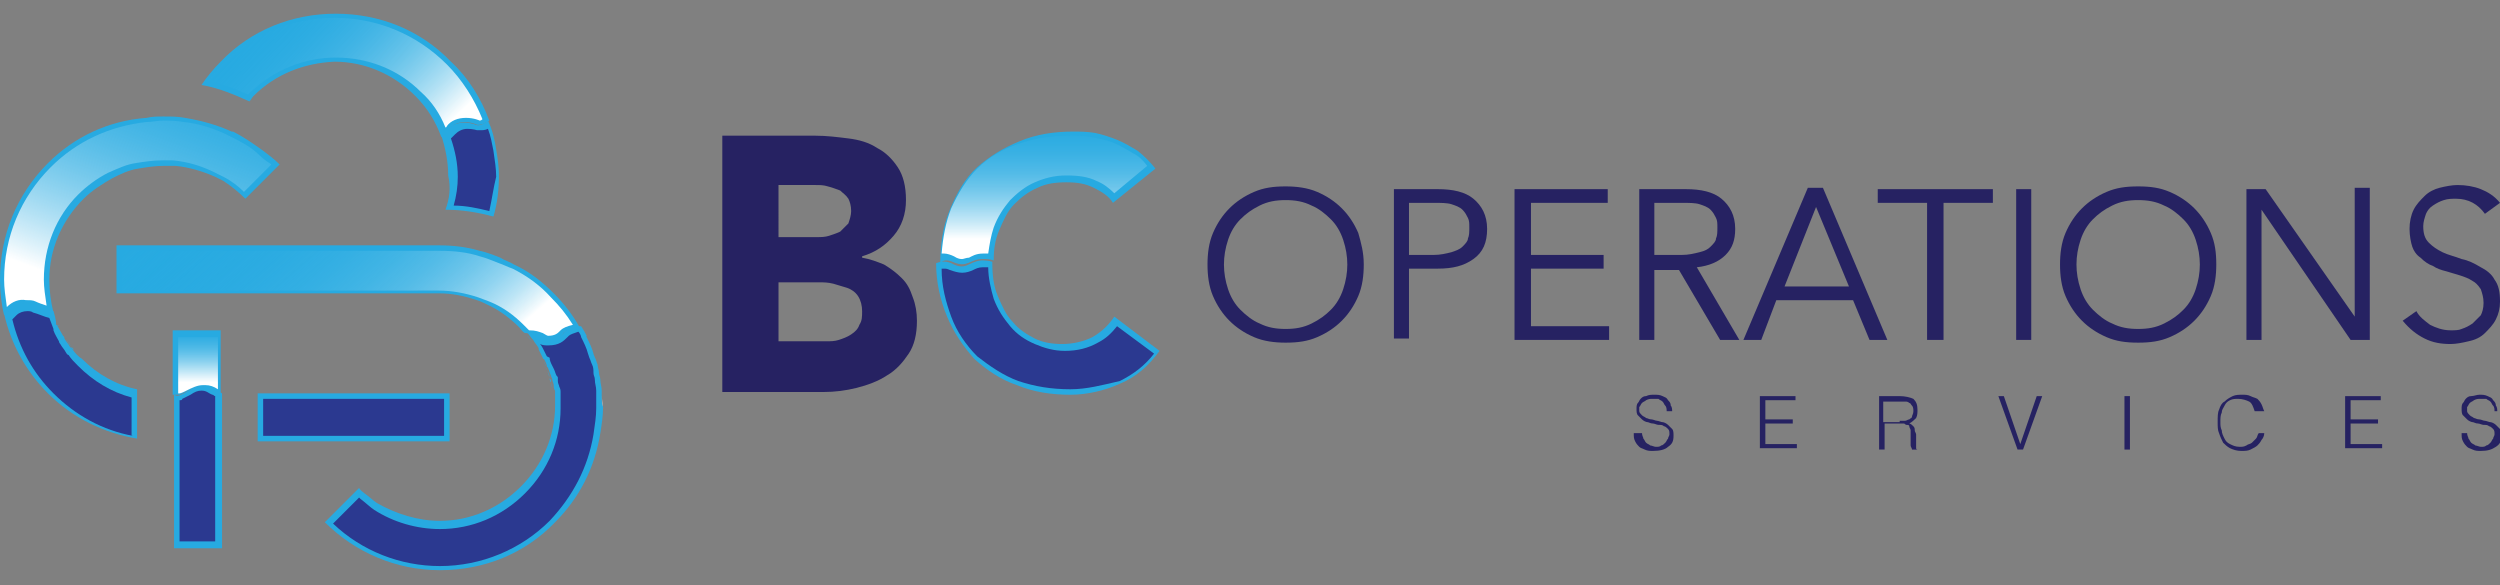 <?xml version="1.0" encoding="utf-8"?>
<!-- Generator: Adobe Illustrator 22.1.0, SVG Export Plug-In . SVG Version: 6.00 Build 0)  -->
<svg version="1.1" id="Layer_1" xmlns="http://www.w3.org/2000/svg" xmlns:xlink="http://www.w3.org/1999/xlink" x="0px" y="0px"
	 viewBox="0 0 182.4 42.7" style="enable-background:new 0 0 182.4 42.7;" xml:space="preserve">
<rect x="0" y="0" width="182.4" height="42.7" fill="#808080" stroke="none"/>
<style type="text/css">
	.st0{fill:#262262;}
	.st1{fill:#27AAE1;}
	.st2{fill:#2B3990;}
	.st3{opacity:0.51;fill:#27AAE1;}
	.st4{opacity:0.51;fill:#FFFFFF;}
	.st5{fill:url(#SVGID_1_);}
	.st6{fill:url(#SVGID_2_);}
	.st7{fill:url(#SVGID_3_);}
	.st8{fill:url(#SVGID_4_);}
	.st9{fill:url(#SVGID_5_);}
</style>
<g>
	<path class="st0" d="M52.7,9.9h6.8c0.8,0,1.6,0.1,2.4,0.2c0.8,0.1,1.5,0.3,2.1,0.7c0.6,0.3,1.1,0.8,1.5,1.4
		c0.4,0.6,0.6,1.4,0.6,2.4c0,1-0.3,1.9-0.9,2.6s-1.3,1.2-2.3,1.5v0.1c0.6,0.1,1.1,0.3,1.6,0.5c0.5,0.3,0.9,0.6,1.3,1
		c0.4,0.4,0.6,0.8,0.8,1.4c0.2,0.5,0.3,1.1,0.3,1.7c0,1-0.2,1.8-0.6,2.4c-0.4,0.6-0.9,1.2-1.6,1.6c-0.6,0.4-1.4,0.7-2.2,0.9
		s-1.6,0.3-2.4,0.3h-7.4V9.9z M56.7,17.3h2.9c0.3,0,0.6,0,0.9-0.1c0.3-0.1,0.6-0.2,0.8-0.3c0.2-0.2,0.4-0.4,0.6-0.6
		c0.1-0.3,0.2-0.6,0.2-0.9c0-0.4-0.1-0.7-0.2-0.9c-0.2-0.3-0.4-0.4-0.6-0.6c-0.3-0.1-0.5-0.2-0.9-0.3c-0.3-0.1-0.6-0.1-0.9-0.1h-2.7
		V17.3z M56.7,24.9h3.6c0.3,0,0.6,0,0.9-0.1c0.3-0.1,0.6-0.2,0.9-0.4c0.3-0.2,0.5-0.4,0.6-0.7c0.2-0.3,0.2-0.6,0.2-1
		c0-0.4-0.1-0.8-0.3-1.1c-0.2-0.3-0.5-0.5-0.8-0.6c-0.3-0.1-0.7-0.2-1-0.3c-0.4-0.1-0.7-0.1-1-0.1h-3V24.9z"/>
	<path class="st1" d="M4.6,24.5c0,0.1,0.1,0.2,0.1,0.2C4.7,24.7,4.7,24.6,4.6,24.5z"/>
	<path class="st1" d="M5.2,25.3c0.1,0.1,0.1,0.1,0.2,0.2C5.3,25.5,5.2,25.4,5.2,25.3z"/>
	<path class="st1" d="M0.8,22.6c0.4-0.4,1.1-0.6,1.7-0.3c0.4,0.2,1,0.4,1.4,0.5v0c-0.2-0.8-0.3-1.6-0.3-2.4c0-2.2,0.9-4.3,2.5-5.9
		c0.6-0.6,1.4-1.1,2.1-1.5c0.6-0.3,1.2-0.6,1.9-0.7c0.6-0.1,1.2-0.2,1.9-0.2c0.3,0,0.5,0,0.8,0c1,0.1,2,0.4,2.9,0.8
		c0.2,0.1,0.4,0.2,0.6,0.3c0.6,0.4,1.1,0.8,1.6,1.3l1-1l1.5-1.5c-0.4-0.4-0.8-0.7-1.2-1c-0.7-0.5-1.4-1-2.2-1.4c0,0,0,0-0.1,0
		c-1.1-0.5-2.2-0.8-3.4-1c-0.5-0.1-1-0.1-1.6-0.1c-0.4,0-0.8,0-1.2,0.1C7.9,8.8,5.4,10,3.5,11.9C1.2,14.2,0,17.2,0,20.4
		c0,0.9,0.1,1.8,0.3,2.6c0,0,0,0,0,0C0.5,22.8,0.7,22.7,0.8,22.6z"/>
	<path class="st1" d="M4.2,23.7c0,0,0,0.1,0.1,0.1C4.3,23.8,4.2,23.7,4.2,23.7z"/>
	<path class="st1" d="M12.6,28.8c0.2,0,0.3,0,0.5,0c0.5-0.2,1.2-0.7,1.7-0.6c0.4,0.1,0.8,0.3,1.3,0.5v-4.6h-3.5V28.8z"/>
	<rect x="18.8" y="28.7" class="st1" width="14" height="3.5"/>
	<rect x="19.2" y="29.1" class="st2" width="13.2" height="2.7"/>
	<path class="st1" d="M39.9,27c0-0.1,0-0.1-0.1-0.2C39.9,26.9,39.9,27,39.9,27z"/>
	<path class="st1" d="M38.8,24.9C38.8,24.9,38.8,24.9,38.8,24.9C38.8,24.9,38.8,24.9,38.8,24.9z"/>
	<path class="st1" d="M40.2,27.9c0-0.1,0-0.2-0.1-0.3C40.1,27.6,40.1,27.8,40.2,27.9z"/>
	<path class="st1" d="M40.4,29.9c0-0.3,0-0.5,0-0.8C40.4,29.3,40.4,29.6,40.4,29.9z"/>
	<path class="st1" d="M40.3,28.7c0-0.1,0-0.3-0.1-0.4C40.3,28.4,40.3,28.6,40.3,28.7z"/>
	<path class="st1" d="M39.2,25.6C39.2,25.6,39.2,25.5,39.2,25.6C39.2,25.5,39.2,25.6,39.2,25.6z"/>
	<path class="st0" d="M43.9,28.5c0,0.1,0,0.2,0,0.3C43.9,28.7,43.9,28.6,43.9,28.5z"/>
	<path class="st1" d="M40,24.8c0.8,0,1-0.3,1.1-0.5c0.3-0.3,0.8-0.4,1.2-0.4c-0.5-0.9-1.1-1.7-1.9-2.5c-0.9-0.9-1.8-1.6-2.9-2.1
		c-0.3-0.2-0.7-0.3-1-0.5c-0.5-0.2-1-0.4-1.5-0.5c-1-0.3-2-0.4-3-0.4H8.5v3.5h23.5c1,0,1.9,0.2,2.8,0.5c0.3,0.1,0.5,0.2,0.7,0.3
		c0.9,0.4,1.7,1,2.4,1.7c0.1,0.1,0.2,0.3,0.4,0.4l0,0C39.2,24.3,39.6,24.8,40,24.8z"/>
	<path class="st1" d="M39.6,26.3c0,0,0-0.1-0.1-0.1C39.6,26.2,39.6,26.3,39.6,26.3z"/>
	<path class="st0" d="M43.6,27.2c0,0.2,0.1,0.3,0.1,0.5C43.7,27.6,43.7,27.4,43.6,27.2z"/>
	<path class="st0" d="M42.4,23.9c0.1,0.2,0.2,0.4,0.4,0.7C42.6,24.4,42.5,24.1,42.4,23.9z"/>
	<path class="st0" d="M43.3,26.1c0.1,0.2,0.1,0.4,0.2,0.5C43.5,26.5,43.4,26.3,43.3,26.1z"/>
	<path class="st0" d="M42.7,24.6c0.2,0.4,0.4,0.8,0.5,1.2C43.1,25.4,42.9,25,42.7,24.6z"/>
	<path class="st3" d="M4.8,24.7c0.1,0.2,0.3,0.4,0.4,0.6C5,25.1,4.9,24.9,4.8,24.7z"/>
	<path class="st3" d="M4.3,23.8c0.1,0.2,0.2,0.5,0.4,0.7C4.5,24.3,4.4,24,4.3,23.8z"/>
	<path class="st3" d="M5.3,25.5C5.5,25.8,5.7,26,6,26.3C5.7,26,5.5,25.8,5.3,25.5z"/>
	<path class="st3" d="M3.9,22.7C4,23,4.1,23.4,4.2,23.7C4.1,23.4,4,23,3.9,22.7z"/>
	<path class="st1" d="M5.3,25.5c-0.1-0.1-0.1-0.1-0.2-0.2c-0.1-0.2-0.3-0.4-0.4-0.6c0-0.1-0.1-0.2-0.1-0.2c-0.1-0.2-0.3-0.5-0.4-0.7
		c0,0,0-0.1-0.1-0.1C4.1,23.4,4,23,3.9,22.7v0c-0.4-0.2-1-0.3-1.4-0.5c-0.6-0.2-1.2-0.1-1.7,0.3c-0.1,0.1-0.3,0.3-0.5,0.4
		c0,0,0,0,0,0c0.5,2.2,1.6,4.2,3.2,5.8c1.8,1.8,4.1,2.9,6.5,3.3v-3.6c-1.5-0.3-2.9-1.1-4-2.2C5.7,26,5.5,25.8,5.3,25.5z"/>
	<path class="st2" d="M9.7,31.8c-2.2-0.4-4.2-1.5-5.8-3.1c-1.5-1.5-2.5-3.3-3-5.4C1,23.2,1.1,23.1,1.2,23c0.2-0.2,0.5-0.3,0.8-0.3
		c0.1,0,0.3,0,0.4,0.1c0.4,0.1,0.8,0.3,1.2,0.4c0.1,0.3,0.2,0.5,0.3,0.8l0,0.1c0.1,0.3,0.3,0.6,0.4,0.8c0,0.1,0.1,0.2,0.1,0.2
		c0.1,0.2,0.3,0.4,0.4,0.6c0,0,0.1,0.2,0.2,0.2c0.2,0.3,0.4,0.5,0.7,0.8c1.1,1.1,2.4,1.9,3.9,2.3V31.8z"/>
	<path class="st1" d="M13.2,28.8c-0.2,0.1-0.3,0.1-0.5,0V40h3.5V28.7c-0.5-0.2-0.9-0.5-1.3-0.5C14.3,28,13.7,28.6,13.2,28.8z"/>
	<path class="st2" d="M13.1,39.6V29.2c0.1,0,0.2,0,0.2-0.1c0.2-0.1,0.4-0.2,0.6-0.3c0.3-0.2,0.5-0.3,0.8-0.3c0.4,0,0.5,0.2,0.8,0.3
		c0.1,0,0.1,0.1,0.2,0.1v10.6H13.1z"/>
	<path class="st4" d="M42.7,24.6C42.7,24.6,42.7,24.6,42.7,24.6C42.7,24.6,42.7,24.6,42.7,24.6z"/>
	<path class="st4" d="M43.2,25.8c0,0.1,0.1,0.2,0.1,0.3C43.3,26,43.3,25.9,43.2,25.8z"/>
	<polygon class="st4" points="42.4,23.9 42.4,23.9 42.4,23.9 	"/>
	<path class="st4" d="M43.9,28.8c0,0.3,0.1,0.7,0.1,1C43.9,29.5,43.9,29.2,43.9,28.8z"/>
	<path class="st4" d="M43.5,26.6c0.1,0.2,0.1,0.4,0.1,0.6C43.6,27,43.6,26.8,43.5,26.6z"/>
	<path class="st3" d="M38.8,24.9c-0.1-0.2-0.3-0.4-0.5-0.6C38.5,24.5,38.6,24.7,38.8,24.9z"/>
	<path class="st4" d="M43.7,27.7c0,0.3,0.1,0.5,0.1,0.8C43.8,28.2,43.8,28,43.7,27.7z"/>
	<path class="st3" d="M39.2,25.5c-0.1-0.2-0.2-0.4-0.4-0.6C39,25.1,39.1,25.3,39.2,25.5z"/>
	<path class="st3" d="M40.4,29.1c0-0.1,0-0.2,0-0.3C40.4,28.8,40.4,28.9,40.4,29.1z"/>
	<path class="st3" d="M40.3,28.3c0-0.1-0.1-0.3-0.1-0.4C40.2,28,40.2,28.1,40.3,28.3z"/>
	<path class="st3" d="M39.9,26.8c-0.1-0.2-0.2-0.4-0.2-0.5C39.7,26.5,39.8,26.7,39.9,26.8z"/>
	<path class="st3" d="M40.1,27.5c0-0.2-0.1-0.3-0.2-0.5C40,27.2,40,27.4,40.1,27.5z"/>
	<path class="st3" d="M39.6,26.2c-0.1-0.2-0.2-0.4-0.3-0.6C39.4,25.8,39.5,26,39.6,26.2z"/>
	<path class="st1" d="M43.9,28.8c0-0.1,0-0.2,0-0.3c0-0.3-0.1-0.5-0.1-0.8c0-0.2-0.1-0.3-0.1-0.5c0-0.2-0.1-0.4-0.1-0.6
		c-0.1-0.2-0.1-0.4-0.2-0.5c0-0.1-0.1-0.2-0.1-0.3c-0.1-0.4-0.3-0.8-0.5-1.2c0,0,0,0,0-0.1c-0.1-0.2-0.2-0.4-0.4-0.7c0,0,0,0,0,0
		c-0.5,0-0.9,0.1-1.2,0.4c-0.2,0.2-0.3,0.5-1.1,0.5c-0.4,0-0.8-0.5-1.7-0.5l0,0c0.2,0.2,0.3,0.4,0.5,0.6c0,0,0,0,0,0
		c0.1,0.2,0.3,0.4,0.4,0.6c0,0,0,0.1,0,0.1c0.1,0.2,0.2,0.4,0.3,0.6c0,0,0,0.1,0.1,0.1c0.1,0.2,0.2,0.4,0.2,0.5
		c0,0.1,0.1,0.1,0.1,0.2c0.1,0.2,0.1,0.3,0.2,0.5c0,0.1,0.1,0.2,0.1,0.3c0,0.1,0.1,0.3,0.1,0.4c0,0.1,0,0.3,0.1,0.4
		c0,0.1,0,0.2,0,0.3c0,0.3,0,0.5,0,0.8c0,2.2-0.9,4.3-2.5,5.9c-1.6,1.6-3.7,2.5-5.9,2.5c-1.6,0-3.2-0.5-4.6-1.3
		c-0.3-0.2-0.6-0.5-0.9-0.7c-0.1-0.1-0.3-0.2-0.4-0.4l0,0l-2.5,2.5c2.2,2.2,5.2,3.5,8.4,3.5c3.2,0,6.2-1.2,8.4-3.5
		c1.8-1.8,2.9-4,3.3-6.5c0.1-0.6,0.2-1.3,0.2-1.9C43.9,29.5,43.9,29.2,43.9,28.8z"/>
	<path class="st2" d="M32.1,41.3c-2.9,0-5.7-1.1-7.8-3.1l1.9-1.9c0,0,0.1,0.1,0.1,0.1c0.4,0.3,0.7,0.6,1,0.8
		c1.4,0.9,3.1,1.4,4.8,1.4c2.3,0,4.5-0.9,6.2-2.6c1.7-1.7,2.6-3.9,2.6-6.2c0-0.3,0-0.6,0-0.8c0-0.1,0-0.2,0-0.2l0-0.2
		c0-0.1,0-0.2-0.1-0.4c0-0.1-0.1-0.2-0.1-0.4l0-0.2c0-0.1,0-0.1-0.1-0.2c-0.1-0.2-0.1-0.3-0.2-0.5l-0.1-0.2
		c-0.1-0.2-0.2-0.4-0.2-0.6L39.9,26c-0.1-0.2-0.2-0.4-0.3-0.6c0,0-0.1-0.2-0.2-0.3c0.2,0.1,0.4,0.1,0.6,0.1c0.8,0,1.1-0.3,1.4-0.6
		c0,0,0,0,0.1-0.1c0.1-0.1,0.4-0.2,0.7-0.3c0.1,0.1,0.2,0.3,0.2,0.4c0.2,0.4,0.4,0.8,0.5,1.2l0.1,0.3c0.1,0.2,0.1,0.3,0.2,0.5
		c0.1,0.2,0.1,0.4,0.1,0.6c0,0.2,0.1,0.3,0.1,0.5c0,0.3,0.1,0.5,0.1,0.8l0,0.3c0,0.3,0,0.7,0,1c0,0.6-0.1,1.2-0.2,1.9
		c-0.4,2.4-1.5,4.5-3.2,6.3C38,40.1,35.1,41.3,32.1,41.3z"/>
	<path class="st1" d="M32.8,9.4c0.8-0.9,2-0.3,2-0.3s0.3,0.1,0.9-0.3c-0.6-1.6-1.5-3.1-2.8-4.3C30.7,2.2,27.7,1,24.5,1
		c-3.2,0-6.2,1.2-8.4,3.5c-0.5,0.5-1,1.1-1.4,1.7c1.2,0.2,2.4,0.7,3.5,1.2c0.1-0.1,0.2-0.3,0.3-0.4c1.6-1.6,3.7-2.4,5.9-2.5
		c0,0,0,0,0,0c2.2,0,4.3,0.9,5.9,2.5c0.9,0.9,1.5,1.9,1.9,3C32.5,9.8,32.6,9.7,32.8,9.4z"/>
	<linearGradient id="SVGID_1_" gradientUnits="userSpaceOnUse" x1="7.719" y1="21.476" x2="14.504" y2="3.185">
		<stop  offset="0" style="stop-color:#FFFFFF"/>
		<stop  offset="6.587416e-02" style="stop-color:#F0F9FD;stop-opacity:0.934"/>
		<stop  offset="0.716" style="stop-color:#61C1E9;stop-opacity:0.284"/>
		<stop  offset="1" style="stop-color:#27AAE1;stop-opacity:0"/>
	</linearGradient>
	<path class="st5" d="M0.5,22.4c-0.1-0.7-0.2-1.4-0.2-2c0-3.1,1.2-6,3.4-8.2c1.9-1.9,4.3-3,7-3.3c0.4,0,0.8-0.1,1.2-0.1
		c0.5,0,0.9,0,1.5,0.1c1.1,0.1,2.3,0.5,3.3,1c0.8,0.4,1.6,0.8,2.2,1.4c0.3,0.3,0.6,0.5,0.9,0.7l-2,2c-0.4-0.4-0.9-0.8-1.5-1.1
		c-0.2-0.1-0.4-0.2-0.6-0.3c-1-0.5-2-0.8-3.1-0.9c-0.3,0-0.5,0-0.8,0c-0.6,0-1.3,0.1-1.9,0.2c-0.7,0.1-1.3,0.4-2,0.7
		c-0.8,0.4-1.6,1-2.2,1.6c-1.6,1.6-2.5,3.8-2.5,6.2c0,0.6,0.1,1.2,0.2,1.9c-0.3-0.1-0.6-0.2-0.8-0.3c-0.2-0.1-0.4-0.1-0.7-0.1
		C1.4,21.8,0.9,22,0.5,22.4C0.6,22.3,0.5,22.4,0.5,22.4z"/>
	<linearGradient id="SVGID_2_" gradientUnits="userSpaceOnUse" x1="14.412" y1="27.902" x2="14.412" y2="23.781">
		<stop  offset="0" style="stop-color:#FFFFFF"/>
		<stop  offset="9.594330e-02" style="stop-color:#F6FBFE;stop-opacity:0.904"/>
		<stop  offset="0.253" style="stop-color:#DDF2FA;stop-opacity:0.747"/>
		<stop  offset="0.453" style="stop-color:#B5E2F5;stop-opacity:0.547"/>
		<stop  offset="0.686" style="stop-color:#7DCCED;stop-opacity:0.314"/>
		<stop  offset="0.946" style="stop-color:#37B0E3;stop-opacity:5.441308e-02"/>
		<stop  offset="1" style="stop-color:#27AAE1;stop-opacity:0"/>
	</linearGradient>
	<path class="st6" d="M13,24.6h2.9v3.8c-0.3-0.2-0.6-0.3-0.9-0.3c-0.1,0-0.1,0-0.2,0c-0.4,0-0.8,0.2-1.2,0.4
		c-0.2,0.1-0.4,0.2-0.5,0.2c0,0,0,0-0.1,0V24.6z"/>
	<linearGradient id="SVGID_3_" gradientUnits="userSpaceOnUse" x1="9.861" y1="4.587" x2="31.534" y2="29.392">
		<stop  offset="0" style="stop-color:#27AAE1;stop-opacity:0"/>
		<stop  offset="0.385" style="stop-color:#29ABE1;stop-opacity:0.385"/>
		<stop  offset="0.524" style="stop-color:#30ADE2;stop-opacity:0.524"/>
		<stop  offset="0.623" style="stop-color:#3BB2E4;stop-opacity:0.623"/>
		<stop  offset="0.703" style="stop-color:#4CB9E6;stop-opacity:0.703"/>
		<stop  offset="0.772" style="stop-color:#62C1E9;stop-opacity:0.772"/>
		<stop  offset="0.832" style="stop-color:#7ECCED;stop-opacity:0.832"/>
		<stop  offset="0.887" style="stop-color:#9ED9F2;stop-opacity:0.887"/>
		<stop  offset="0.938" style="stop-color:#C4E8F7;stop-opacity:0.938"/>
		<stop  offset="0.983" style="stop-color:#EDF8FC;stop-opacity:0.983"/>
		<stop  offset="1" style="stop-color:#FFFFFF"/>
	</linearGradient>
	<path class="st7" d="M40,24.5c-0.1,0-0.2-0.1-0.4-0.2c-0.3-0.1-0.5-0.2-1-0.2c-0.1-0.1-0.3-0.3-0.4-0.4c-0.7-0.7-1.5-1.3-2.5-1.7
		c-0.3-0.1-0.5-0.2-0.8-0.3c-0.9-0.3-1.9-0.5-2.9-0.5H8.9v-2.9h23.2c1,0,2,0.1,2.9,0.4c0.4,0.1,0.9,0.3,1.4,0.5
		c0.3,0.1,0.7,0.3,1,0.4c1,0.5,2,1.2,2.8,2.1c0.6,0.6,1.1,1.2,1.6,2c-0.4,0.1-0.7,0.2-0.9,0.4c0,0-0.1,0.1-0.1,0.1
		C40.7,24.3,40.5,24.5,40,24.5L40,24.5z"/>
	<linearGradient id="SVGID_4_" gradientUnits="userSpaceOnUse" x1="19.353" y1="0.462" x2="30.124" y2="11.565">
		<stop  offset="0" style="stop-color:#27AAE1;stop-opacity:0"/>
		<stop  offset="9.726269e-02" style="stop-color:#2EADE2;stop-opacity:9.726269e-02"/>
		<stop  offset="0.243" style="stop-color:#43B5E5;stop-opacity:0.243"/>
		<stop  offset="0.42" style="stop-color:#65C2EA;stop-opacity:0.42"/>
		<stop  offset="0.621" style="stop-color:#93D5F0;stop-opacity:0.621"/>
		<stop  offset="0.839" style="stop-color:#CEECF8;stop-opacity:0.839"/>
		<stop  offset="1" style="stop-color:#FFFFFF"/>
	</linearGradient>
	<path class="st8" d="M32.5,9.3c-0.4-1-1-1.9-1.8-2.6c-1.6-1.6-3.8-2.5-6.2-2.5c-2.3,0-4.5,0.9-6.2,2.5c-0.1,0.1-0.1,0.1-0.2,0.2
		c-0.9-0.4-1.9-0.8-2.9-1c0.3-0.4,0.7-0.8,1-1.2c2.2-2.2,5.1-3.4,8.2-3.4c3.1,0,6,1.2,8.2,3.4c1.1,1.1,2,2.5,2.6,4
		C35.1,8.8,35,8.8,35,8.8l0,0c0,0-0.4-0.2-1-0.2c-0.6,0-1.1,0.2-1.4,0.6C32.6,9.3,32.5,9.3,32.5,9.3z"/>
	<path class="st1" d="M32.5,15.3c1.2,0,2.4,0.2,3.5,0.5c0.3-1,0.4-2,0.4-3c0-0.7-0.1-1.3-0.2-1.9c-0.1-0.7-0.3-1.5-0.6-2.1
		c-0.6,0.5-0.9,0.3-0.9,0.3s-1.2-0.5-2,0.3c-0.2,0.2-0.3,0.4-0.5,0.5c0.3,0.9,0.5,1.9,0.5,2.9C32.9,13.7,32.8,14.5,32.5,15.3z"/>
	<path class="st2" d="M35.7,15.4C34.9,15.2,34,15,33.1,15c0.2-0.7,0.3-1.4,0.3-2.1c0-1-0.2-1.9-0.5-2.8c0.1-0.1,0.2-0.2,0.3-0.3
		c0.2-0.2,0.5-0.4,0.9-0.4c0.4,0,0.7,0.1,0.7,0.1c0,0,0.1,0,0.3,0c0.1,0,0.3,0,0.5-0.1c0.2,0.5,0.3,1.1,0.4,1.6
		c0.1,0.7,0.2,1.3,0.2,1.9C36,13.7,35.9,14.5,35.7,15.4z"/>
	<g>
		<path class="st1" d="M69.5,19.1c1.1,0.5,1.2-0.2,2.2-0.2c0.3,0,0.5,0,0.8,0.1c0-0.8,0.1-1.5,0.4-2.2c0.3-0.7,0.6-1.4,1.1-1.9
			c0.5-0.5,1-0.9,1.7-1.2c0.6-0.3,1.3-0.4,2.1-0.4s1.4,0.1,2,0.4c0.6,0.3,1.1,0.6,1.4,1.1l3.1-2.5c-0.4-0.5-0.8-0.9-1.3-1.3
			c-0.5-0.3-1-0.6-1.5-0.8c-0.5-0.2-1.1-0.4-1.6-0.5c-0.6-0.1-1.1-0.1-1.6-0.1c-1.4,0-2.7,0.2-3.9,0.7c-1.2,0.5-2.2,1.1-3.1,1.9
			c-0.9,0.8-1.5,1.9-2,3.1c-0.5,1.2-0.7,2.5-0.7,4C68.7,19,69,18.9,69.5,19.1z"/>
		<linearGradient id="SVGID_5_" gradientUnits="userSpaceOnUse" x1="76.195" y1="17.416" x2="76.195" y2="8.375">
			<stop  offset="0" style="stop-color:#FFFFFF"/>
			<stop  offset="5.516720e-02" style="stop-color:#F2FAFD;stop-opacity:0.945"/>
			<stop  offset="0.525" style="stop-color:#86CFEE;stop-opacity:0.475"/>
			<stop  offset="0.849" style="stop-color:#42B4E5;stop-opacity:0.151"/>
			<stop  offset="1" style="stop-color:#27AAE1;stop-opacity:0"/>
		</linearGradient>
		<path class="st9" d="M70.2,18.9c-0.1,0-0.3,0-0.6-0.2c-0.2-0.1-0.5-0.2-0.7-0.2c-0.1,0-0.1,0-0.2,0c0.1-1.2,0.3-2.3,0.7-3.3
			c0.5-1.1,1.1-2.1,1.9-2.9c0.8-0.8,1.8-1.4,3-1.8c1.1-0.4,2.4-0.6,3.8-0.6c0.5,0,1,0,1.5,0.1c0.5,0.1,1.1,0.2,1.6,0.4
			c0.5,0.2,1,0.5,1.5,0.8c0.4,0.2,0.7,0.5,1,0.9l-2.4,2c-0.4-0.4-0.8-0.7-1.3-0.9c-0.6-0.3-1.3-0.4-2.2-0.4s-1.6,0.2-2.3,0.5
			c-0.7,0.3-1.3,0.8-1.8,1.3c-0.5,0.6-0.9,1.2-1.2,2c-0.2,0.6-0.3,1.2-0.4,1.9c-0.1,0-0.2,0-0.3,0l-0.1,0c-0.5,0-0.8,0.2-1,0.3
			C70.5,18.8,70.3,18.9,70.2,18.9z"/>
		<path class="st1" d="M69.1,23.1c0.5,1.2,1.2,2.2,2,3.1c0.9,0.8,1.9,1.5,3.1,1.9c1.2,0.5,2.5,0.7,3.9,0.7c1.2,0,2.5-0.3,3.6-0.8
			c1.2-0.5,2.1-1.3,2.9-2.4l-3.3-2.5c-0.4,0.6-0.9,1.1-1.6,1.5c-0.6,0.3-1.4,0.5-2.2,0.5c-0.7,0-1.4-0.1-2-0.4
			c-0.6-0.3-1.2-0.7-1.6-1.2c-0.5-0.5-0.8-1.2-1.1-1.9c-0.3-0.7-0.4-1.5-0.4-2.4c0,0,0-0.1,0-0.1c-0.3-0.1-0.6-0.1-0.8-0.1
			c-1,0.1-1.1,0.8-2.2,0.2c-0.5-0.2-0.8-0.1-1.1,0c0,0,0,0,0,0C68.3,20.6,68.6,21.9,69.1,23.1z"/>
		<path class="st2" d="M78.1,28.4c-1.4,0-2.6-0.2-3.8-0.6c-1.1-0.4-2.1-1.1-3-1.8c-0.8-0.8-1.5-1.8-1.9-2.9
			c-0.4-1.1-0.7-2.2-0.7-3.5c0.1,0,0.1,0,0.2,0c0.1,0,0.2,0,0.4,0.1c0.3,0.1,0.6,0.2,0.9,0.2c0.3,0,0.6-0.1,0.8-0.2
			c0.2-0.1,0.4-0.2,0.7-0.2c0,0,0,0,0,0c0.1,0,0.2,0,0.4,0c0,0.8,0.2,1.6,0.4,2.3c0.3,0.8,0.7,1.4,1.2,2c0.5,0.6,1.1,1,1.8,1.3
			c0.7,0.3,1.4,0.5,2.2,0.5c0.9,0,1.7-0.2,2.4-0.6c0.6-0.3,1-0.7,1.4-1.2l2.7,2c-0.7,0.9-1.5,1.5-2.5,2
			C80.4,28.1,79.3,28.4,78.1,28.4z"/>
	</g>
	<g>
		<g>
			<path class="st0" d="M99.5,19.3c0,0.8-0.1,1.6-0.4,2.3c-0.3,0.7-0.7,1.3-1.2,1.8c-0.5,0.5-1.1,0.9-1.8,1.2
				c-0.7,0.3-1.4,0.4-2.3,0.4c-0.8,0-1.6-0.1-2.3-0.4c-0.7-0.3-1.3-0.7-1.8-1.2c-0.5-0.5-0.9-1.1-1.2-1.8c-0.3-0.7-0.4-1.5-0.4-2.3
				c0-0.8,0.1-1.6,0.4-2.3c0.3-0.7,0.7-1.3,1.2-1.8c0.5-0.5,1.1-0.9,1.8-1.2c0.7-0.3,1.4-0.4,2.3-0.4c0.8,0,1.6,0.1,2.3,0.4
				c0.7,0.3,1.3,0.7,1.8,1.2c0.5,0.5,0.9,1.1,1.2,1.8C99.3,17.7,99.5,18.4,99.5,19.3z M98.3,19.3c0-0.6-0.1-1.2-0.3-1.8
				c-0.2-0.6-0.5-1.1-0.9-1.5s-0.9-0.8-1.4-1c-0.6-0.3-1.2-0.4-1.9-0.4s-1.3,0.1-1.9,0.4c-0.6,0.3-1,0.6-1.4,1s-0.7,0.9-0.9,1.5
				c-0.2,0.6-0.3,1.2-0.3,1.8c0,0.6,0.1,1.2,0.3,1.8c0.2,0.6,0.5,1.1,0.9,1.5c0.4,0.4,0.9,0.8,1.4,1c0.6,0.3,1.2,0.4,1.9,0.4
				s1.3-0.1,1.9-0.4c0.6-0.3,1-0.6,1.4-1c0.4-0.4,0.7-0.9,0.9-1.5C98.2,20.5,98.3,19.9,98.3,19.3z"/>
			<path class="st0" d="M101.7,13.8h3.2c1.1,0,2,0.2,2.6,0.7c0.6,0.5,1,1.2,1,2.2s-0.3,1.7-1,2.2s-1.5,0.7-2.6,0.7h-2.1v5.1h-1.1
				V13.8z M102.8,18.6h1.8c0.5,0,0.9-0.1,1.3-0.2c0.3-0.1,0.6-0.2,0.8-0.4c0.2-0.2,0.4-0.4,0.4-0.6c0.1-0.2,0.1-0.5,0.1-0.8
				c0-0.3,0-0.5-0.1-0.7c-0.1-0.2-0.2-0.4-0.4-0.6c-0.2-0.2-0.5-0.3-0.8-0.4c-0.3-0.1-0.8-0.1-1.3-0.1h-1.8V18.6z"/>
			<path class="st0" d="M111.6,23.8h5.8v1h-6.9V13.8h6.8v1h-5.6v3.8h5.3v1h-5.3V23.8z"/>
			<path class="st0" d="M120.7,24.8h-1.1V13.8h3.4c1.1,0,2,0.2,2.6,0.7c0.6,0.5,1,1.2,1,2.2c0,0.8-0.2,1.4-0.7,1.9
				c-0.5,0.5-1.2,0.8-2.1,0.9l3.1,5.3h-1.4l-3-5.1h-1.8V24.8z M120.7,18.6h2c0.5,0,0.9-0.1,1.3-0.2s0.6-0.2,0.8-0.4
				c0.2-0.2,0.4-0.4,0.4-0.6c0.1-0.2,0.1-0.5,0.1-0.8c0-0.3,0-0.5-0.1-0.7c-0.1-0.2-0.2-0.4-0.4-0.6c-0.2-0.2-0.5-0.3-0.8-0.4
				c-0.3-0.1-0.8-0.1-1.3-0.1h-2V18.6z"/>
			<path class="st0" d="M128.5,24.8h-1.3l4.7-11.1h1.1l4.7,11.1h-1.3l-1.2-2.9h-5.6L128.5,24.8z M130.2,20.9h4.7l-2.4-5.8
				L130.2,20.9z"/>
			<path class="st0" d="M141.7,24.8h-1.1v-10H137v-1h8.4v1h-3.6V24.8z"/>
			<path class="st0" d="M148.2,24.8h-1.1V13.8h1.1V24.8z"/>
			<path class="st0" d="M161.7,19.3c0,0.8-0.1,1.6-0.4,2.3c-0.3,0.7-0.7,1.3-1.2,1.8c-0.5,0.5-1.1,0.9-1.8,1.2
				c-0.7,0.3-1.4,0.4-2.3,0.4s-1.6-0.1-2.3-0.4c-0.7-0.3-1.3-0.7-1.8-1.2c-0.5-0.5-0.9-1.1-1.2-1.8c-0.3-0.7-0.4-1.5-0.4-2.3
				c0-0.8,0.1-1.6,0.4-2.3c0.3-0.7,0.7-1.3,1.2-1.8c0.5-0.5,1.1-0.9,1.8-1.2c0.7-0.3,1.4-0.4,2.3-0.4s1.6,0.1,2.3,0.4
				c0.7,0.3,1.3,0.7,1.8,1.2c0.5,0.5,0.9,1.1,1.2,1.8C161.6,17.7,161.7,18.4,161.7,19.3z M160.5,19.3c0-0.6-0.1-1.2-0.3-1.8
				c-0.2-0.6-0.5-1.1-0.9-1.5s-0.9-0.8-1.4-1c-0.6-0.3-1.2-0.4-1.9-0.4c-0.7,0-1.3,0.1-1.9,0.4c-0.6,0.3-1,0.6-1.4,1
				c-0.4,0.4-0.7,0.9-0.9,1.5c-0.2,0.6-0.3,1.2-0.3,1.8c0,0.6,0.1,1.2,0.3,1.8c0.2,0.6,0.5,1.1,0.9,1.5c0.4,0.4,0.9,0.8,1.4,1
				c0.6,0.3,1.2,0.4,1.9,0.4c0.7,0,1.3-0.1,1.9-0.4c0.6-0.3,1-0.6,1.4-1c0.4-0.4,0.7-0.9,0.9-1.5S160.5,19.9,160.5,19.3z"/>
			<path class="st0" d="M171.8,23.1L171.8,23.1l0-9.4h1.1v11.1h-1.4l-6.5-9.5h0v9.5h-1.1V13.8h1.4L171.8,23.1z"/>
		</g>
		<g>
			<path class="st0" d="M119.8,31.6c0,0.2,0.1,0.3,0.1,0.4c0.1,0.1,0.1,0.2,0.2,0.3c0.1,0.1,0.2,0.1,0.3,0.2c0.1,0,0.3,0.1,0.4,0.1
				c0.2,0,0.3,0,0.4-0.1c0.1,0,0.2-0.1,0.3-0.2c0.1-0.1,0.1-0.2,0.2-0.3c0-0.1,0.1-0.2,0.1-0.3c0-0.2,0-0.3-0.1-0.4
				c-0.1-0.1-0.2-0.2-0.3-0.2c-0.1-0.1-0.2-0.1-0.4-0.1c-0.1,0-0.3-0.1-0.4-0.1c-0.2,0-0.3-0.1-0.4-0.1c-0.1,0-0.3-0.1-0.4-0.2
				c-0.1-0.1-0.2-0.2-0.3-0.3c-0.1-0.1-0.1-0.3-0.1-0.5c0-0.1,0-0.3,0.1-0.4c0.1-0.1,0.1-0.2,0.2-0.3c0.1-0.1,0.2-0.2,0.4-0.2
				c0.2-0.1,0.4-0.1,0.6-0.1c0.2,0,0.4,0,0.6,0.1c0.2,0.1,0.3,0.1,0.4,0.3c0.1,0.1,0.2,0.2,0.2,0.4c0.1,0.1,0.1,0.3,0.1,0.4h-0.4
				c0-0.1,0-0.3-0.1-0.4c-0.1-0.1-0.1-0.2-0.2-0.3c-0.1-0.1-0.2-0.1-0.3-0.2c-0.1,0-0.2,0-0.4,0c-0.2,0-0.3,0-0.5,0.1
				c-0.1,0.1-0.2,0.1-0.3,0.2c-0.1,0.1-0.1,0.2-0.2,0.3c0,0.1,0,0.2,0,0.3c0,0.1,0.1,0.2,0.2,0.3c0.1,0.1,0.2,0.1,0.3,0.2
				c0.1,0,0.2,0.1,0.4,0.1c0.1,0,0.3,0.1,0.4,0.1c0.1,0,0.3,0.1,0.4,0.1c0.1,0,0.3,0.1,0.4,0.2c0.1,0.1,0.2,0.2,0.3,0.3
				c0.1,0.1,0.1,0.3,0.1,0.5c0,0.4-0.1,0.6-0.4,0.8c-0.2,0.2-0.6,0.3-1.1,0.3c-0.2,0-0.4,0-0.6-0.1c-0.2-0.1-0.3-0.1-0.4-0.2
				c-0.1-0.1-0.2-0.2-0.3-0.4c-0.1-0.2-0.1-0.3-0.1-0.6H119.8z"/>
			<path class="st0" d="M128.4,32.8v-3.9h2.6v0.3h-2.2v1.4h2v0.3h-2v1.5h2.3v0.3H128.4z"/>
			<path class="st0" d="M137.5,31v1.8l-0.4,0v-3.9h1.5c0.4,0,0.8,0.1,1,0.2c0.2,0.2,0.3,0.4,0.3,0.8c0,0.2,0,0.4-0.1,0.6
				c-0.1,0.1-0.3,0.3-0.5,0.4c0.1,0,0.2,0.1,0.3,0.2s0.1,0.2,0.1,0.3c0,0.1,0.1,0.2,0.1,0.3c0,0.1,0,0.2,0,0.3c0,0.1,0,0.3,0,0.4
				c0,0.1,0,0.2,0,0.2c0,0.1,0,0.1,0,0.1c0,0,0,0.1,0.1,0.1v0l-0.4,0c0-0.1-0.1-0.2-0.1-0.3c0-0.1,0-0.2,0-0.4s0-0.2,0-0.4
				c0-0.1,0-0.2,0-0.3c0-0.1-0.1-0.2-0.1-0.3c0-0.1-0.1-0.1-0.2-0.1c-0.1,0-0.1-0.1-0.2-0.1c-0.1,0-0.2,0-0.3,0H137.5z M138.6,30.7
				c0.1,0,0.3,0,0.4,0c0.1,0,0.2-0.1,0.3-0.1c0.1-0.1,0.2-0.1,0.2-0.2s0.1-0.2,0.1-0.4c0-0.1,0-0.3-0.1-0.4
				c-0.1-0.1-0.1-0.2-0.2-0.2c-0.1-0.1-0.2-0.1-0.3-0.1c-0.1,0-0.2,0-0.4,0h-1.2v1.5H138.6z"/>
			<path class="st0" d="M145.8,28.9h0.4l1.2,3.5l1.2-3.5h0.4l-1.4,3.9h-0.4L145.8,28.9z"/>
			<path class="st0" d="M155,32.8v-3.9h0.4v3.9H155z"/>
			<path class="st0" d="M164.5,30c-0.1-0.3-0.2-0.6-0.4-0.7s-0.5-0.2-0.8-0.2c-0.2,0-0.4,0-0.6,0.1c-0.2,0.1-0.3,0.2-0.4,0.4
				c-0.1,0.2-0.2,0.3-0.2,0.5c-0.1,0.2-0.1,0.4-0.1,0.7c0,0.2,0,0.4,0.1,0.6c0,0.2,0.1,0.4,0.2,0.6c0.1,0.2,0.2,0.3,0.4,0.4
				c0.2,0.1,0.4,0.2,0.7,0.2c0.2,0,0.3,0,0.5-0.1c0.1-0.1,0.3-0.1,0.4-0.2c0.1-0.1,0.2-0.2,0.3-0.3c0.1-0.1,0.1-0.3,0.2-0.4h0.4
				c0,0.2-0.1,0.4-0.2,0.5c-0.1,0.2-0.2,0.3-0.3,0.4c-0.1,0.1-0.3,0.2-0.5,0.3c-0.2,0.1-0.4,0.1-0.7,0.1c-0.3,0-0.6-0.1-0.8-0.2
				c-0.2-0.1-0.4-0.3-0.5-0.4c-0.1-0.2-0.2-0.4-0.3-0.7c-0.1-0.2-0.1-0.5-0.1-0.8c0-0.4,0-0.7,0.1-0.9c0.1-0.3,0.2-0.5,0.4-0.6
				c0.2-0.2,0.4-0.3,0.6-0.4c0.2-0.1,0.5-0.1,0.7-0.1c0.2,0,0.4,0,0.6,0.1c0.2,0.1,0.3,0.1,0.5,0.2c0.1,0.1,0.2,0.2,0.3,0.4
				c0.1,0.2,0.1,0.3,0.2,0.5H164.5z"/>
			<path class="st0" d="M171.1,32.8v-3.9h2.6v0.3h-2.2v1.4h2v0.3h-2v1.5h2.3v0.3H171.1z"/>
			<path class="st0" d="M180,31.6c0,0.2,0.1,0.3,0.1,0.4c0.1,0.1,0.1,0.2,0.2,0.3c0.1,0.1,0.2,0.1,0.3,0.2c0.1,0,0.3,0.1,0.4,0.1
				c0.2,0,0.3,0,0.4-0.1c0.1,0,0.2-0.1,0.3-0.2c0.1-0.1,0.1-0.2,0.2-0.3c0-0.1,0.1-0.2,0.1-0.3c0-0.2,0-0.3-0.1-0.4
				c-0.1-0.1-0.2-0.2-0.3-0.2c-0.1-0.1-0.2-0.1-0.4-0.1c-0.1,0-0.3-0.1-0.4-0.1c-0.2,0-0.3-0.1-0.4-0.1c-0.1,0-0.3-0.1-0.4-0.2
				c-0.1-0.1-0.2-0.2-0.3-0.3c-0.1-0.1-0.1-0.3-0.1-0.5c0-0.1,0-0.3,0.1-0.4c0.1-0.1,0.1-0.2,0.2-0.3c0.1-0.1,0.2-0.2,0.4-0.2
				s0.4-0.1,0.6-0.1c0.2,0,0.4,0,0.6,0.1c0.2,0.1,0.3,0.1,0.4,0.3c0.1,0.1,0.2,0.2,0.2,0.4c0.1,0.1,0.1,0.3,0.1,0.4H182
				c0-0.1,0-0.3-0.1-0.4c-0.1-0.1-0.1-0.2-0.2-0.3s-0.2-0.1-0.3-0.2c-0.1,0-0.2,0-0.4,0c-0.2,0-0.3,0-0.5,0.1
				c-0.1,0.1-0.2,0.1-0.3,0.2c-0.1,0.1-0.1,0.2-0.2,0.3c0,0.1,0,0.2,0,0.3c0,0.1,0.1,0.2,0.2,0.3c0.1,0.1,0.2,0.1,0.3,0.2
				c0.1,0,0.2,0.1,0.4,0.1c0.1,0,0.3,0.1,0.4,0.1c0.1,0,0.3,0.1,0.4,0.1c0.1,0,0.3,0.1,0.4,0.2c0.1,0.1,0.2,0.2,0.3,0.3
				c0.1,0.1,0.1,0.3,0.1,0.5c0,0.4-0.1,0.6-0.4,0.8s-0.6,0.3-1.1,0.3c-0.2,0-0.4,0-0.6-0.1c-0.2-0.1-0.3-0.1-0.4-0.2
				c-0.1-0.1-0.2-0.2-0.3-0.4c-0.1-0.2-0.1-0.3-0.1-0.6H180z"/>
		</g>
		<g>
			<path class="st0" d="M181.3,15.6c-0.5-0.7-1.2-1.1-2.1-1.1c-0.3,0-0.6,0-0.9,0.1c-0.3,0.1-0.5,0.2-0.8,0.4s-0.4,0.4-0.5,0.6
				c-0.1,0.3-0.2,0.6-0.2,0.9c0,0.5,0.1,0.9,0.4,1.2c0.3,0.3,0.6,0.5,1,0.7c0.4,0.2,0.9,0.3,1.4,0.5c0.5,0.1,0.9,0.3,1.4,0.6
				c0.4,0.2,0.8,0.5,1,0.9c0.3,0.4,0.4,0.9,0.4,1.6c0,0.5-0.1,0.9-0.3,1.3c-0.2,0.4-0.5,0.7-0.8,1c-0.3,0.3-0.7,0.5-1.2,0.6
				c-0.4,0.1-0.9,0.2-1.3,0.2c-0.7,0-1.3-0.1-1.9-0.4c-0.6-0.3-1.1-0.7-1.6-1.3l1-0.7c0.2,0.4,0.6,0.7,1,1c0.4,0.2,0.9,0.4,1.5,0.4
				c0.3,0,0.6,0,0.8-0.1c0.3-0.1,0.5-0.2,0.8-0.4c0.2-0.2,0.4-0.4,0.6-0.6c0.1-0.2,0.2-0.5,0.2-0.9c0-0.4-0.1-0.7-0.2-1
				c-0.2-0.3-0.4-0.5-0.6-0.6c-0.3-0.2-0.6-0.3-0.9-0.4c-0.3-0.1-0.7-0.2-1-0.3c-0.4-0.1-0.7-0.2-1-0.4c-0.3-0.1-0.6-0.3-0.9-0.6
				c-0.3-0.2-0.5-0.5-0.6-0.8s-0.2-0.8-0.2-1.3c0-0.5,0.1-1,0.3-1.4c0.2-0.4,0.5-0.7,0.8-1c0.3-0.3,0.7-0.5,1.1-0.6
				c0.4-0.1,0.9-0.2,1.3-0.2c0.6,0,1.2,0.1,1.7,0.3c0.5,0.2,1,0.5,1.4,1L181.3,15.6z"/>
		</g>
	</g>
</g>
</svg>
